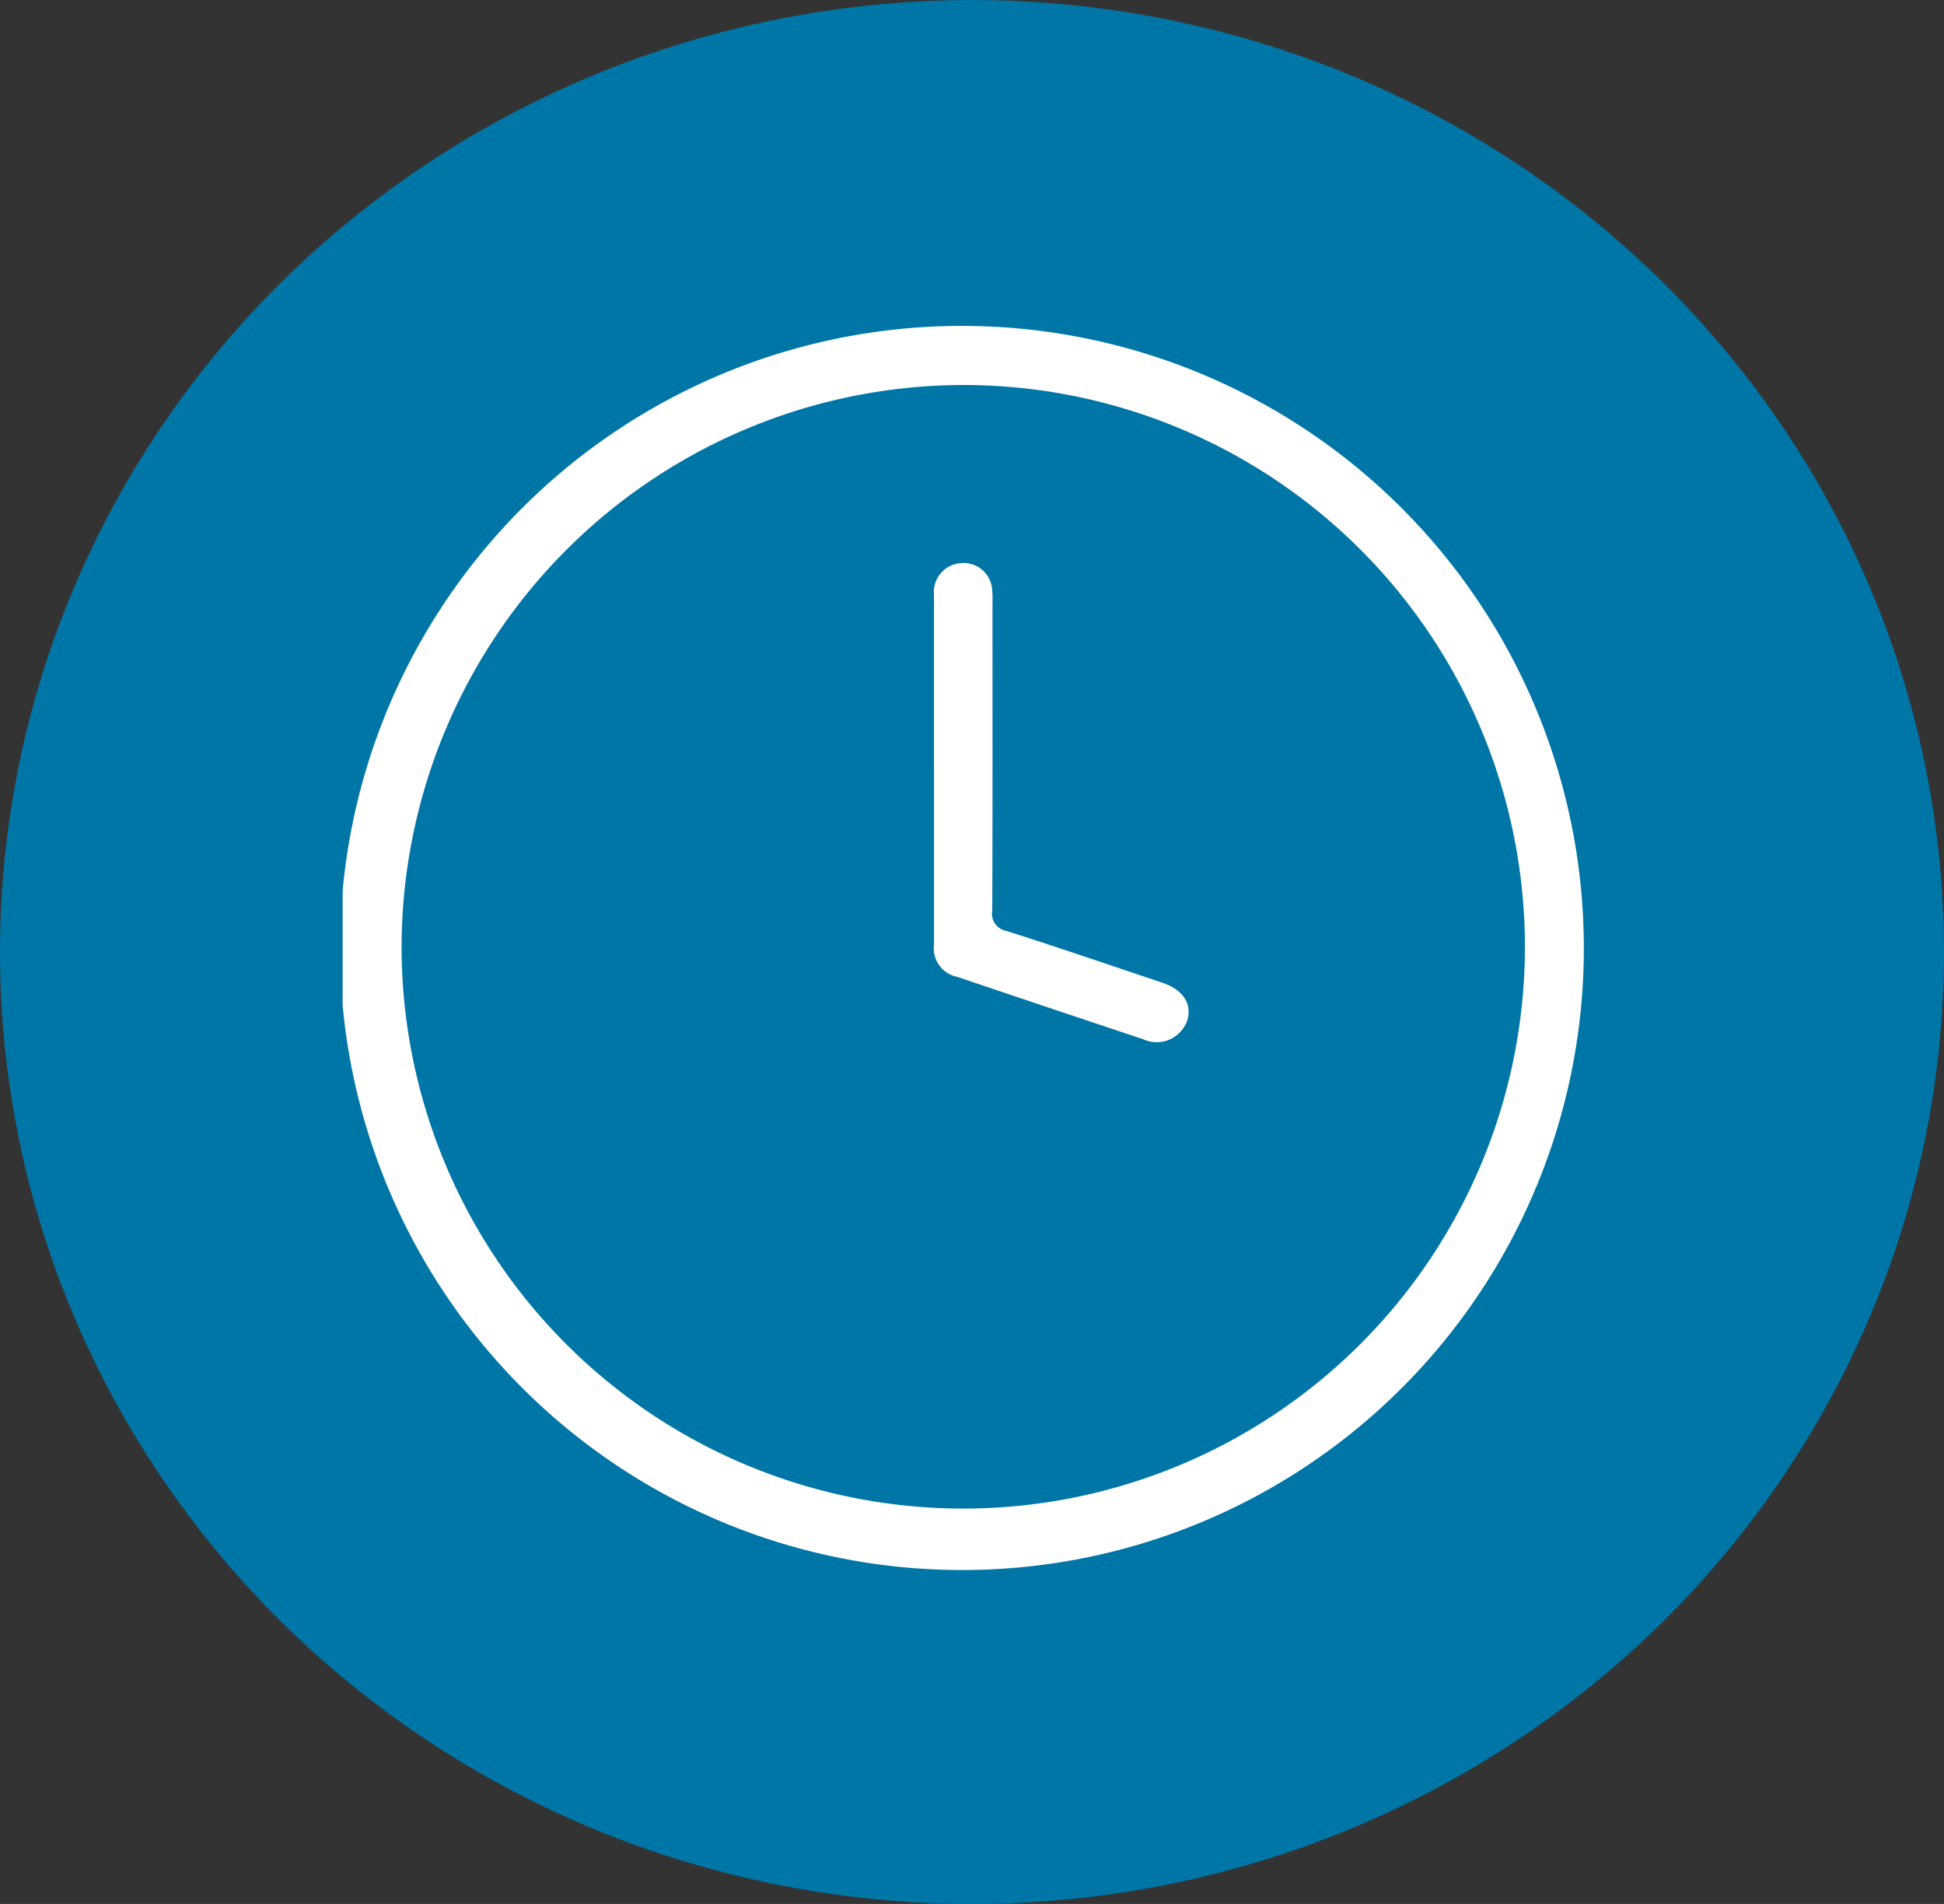 <svg xmlns="http://www.w3.org/2000/svg" width="48" height="47" viewBox="0 0 48 47">
  <rect x="0" y="0" width="48" height="47" fill="#333333" stroke="none"/>
  <defs>
    <clipPath id="icon-timing-path">
      <path data-name="Rectangle 3102" fill="none" d="M0 0h30.647v30.712H0z"/>
    </clipPath>
  </defs>
  <g data-name="Group 10020">
    <g data-name="Group 9661" transform="translate(0 -.383)">
      <ellipse data-name="Ellipse 78" cx="24" cy="23.5" rx="24" ry="23.5" transform="rotate(180 24 23.692)" fill="#0076a7" opacity=".997"/>
    </g>
    <g data-name="Group 9983">
      <g data-name="Group 9980" clip-path="url(#icon-timing-path)" fill="#fff" transform="translate(8.46 8.045)">
        <path data-name="Path 67006" d="M15.333 30.712a15.356 15.356 0 1 1 15.314-15.32 15.344 15.344 0 0 1-15.314 15.32M1.456 15.352A13.868 13.868 0 1 0 15.334 1.459 13.893 13.893 0 0 0 1.456 15.352"/>
        <path data-name="Path 67007" d="M14.601 10.926V6.644a.716.716 0 0 1 .656-.787.707.707 0 0 1 .781.657c.015.165.008.333.008.5 0 2.474.005 4.948-.006 7.422a.429.429 0 0 0 .352.5c1.287.41 2.564.847 3.845 1.277.522.175.751.537.611.952a.8.8 0 0 1-1.09.441q-2.293-.763-4.583-1.537a.716.716 0 0 1-.573-.791v-4.353"/>
      </g>
    </g>
  </g>
</svg>

